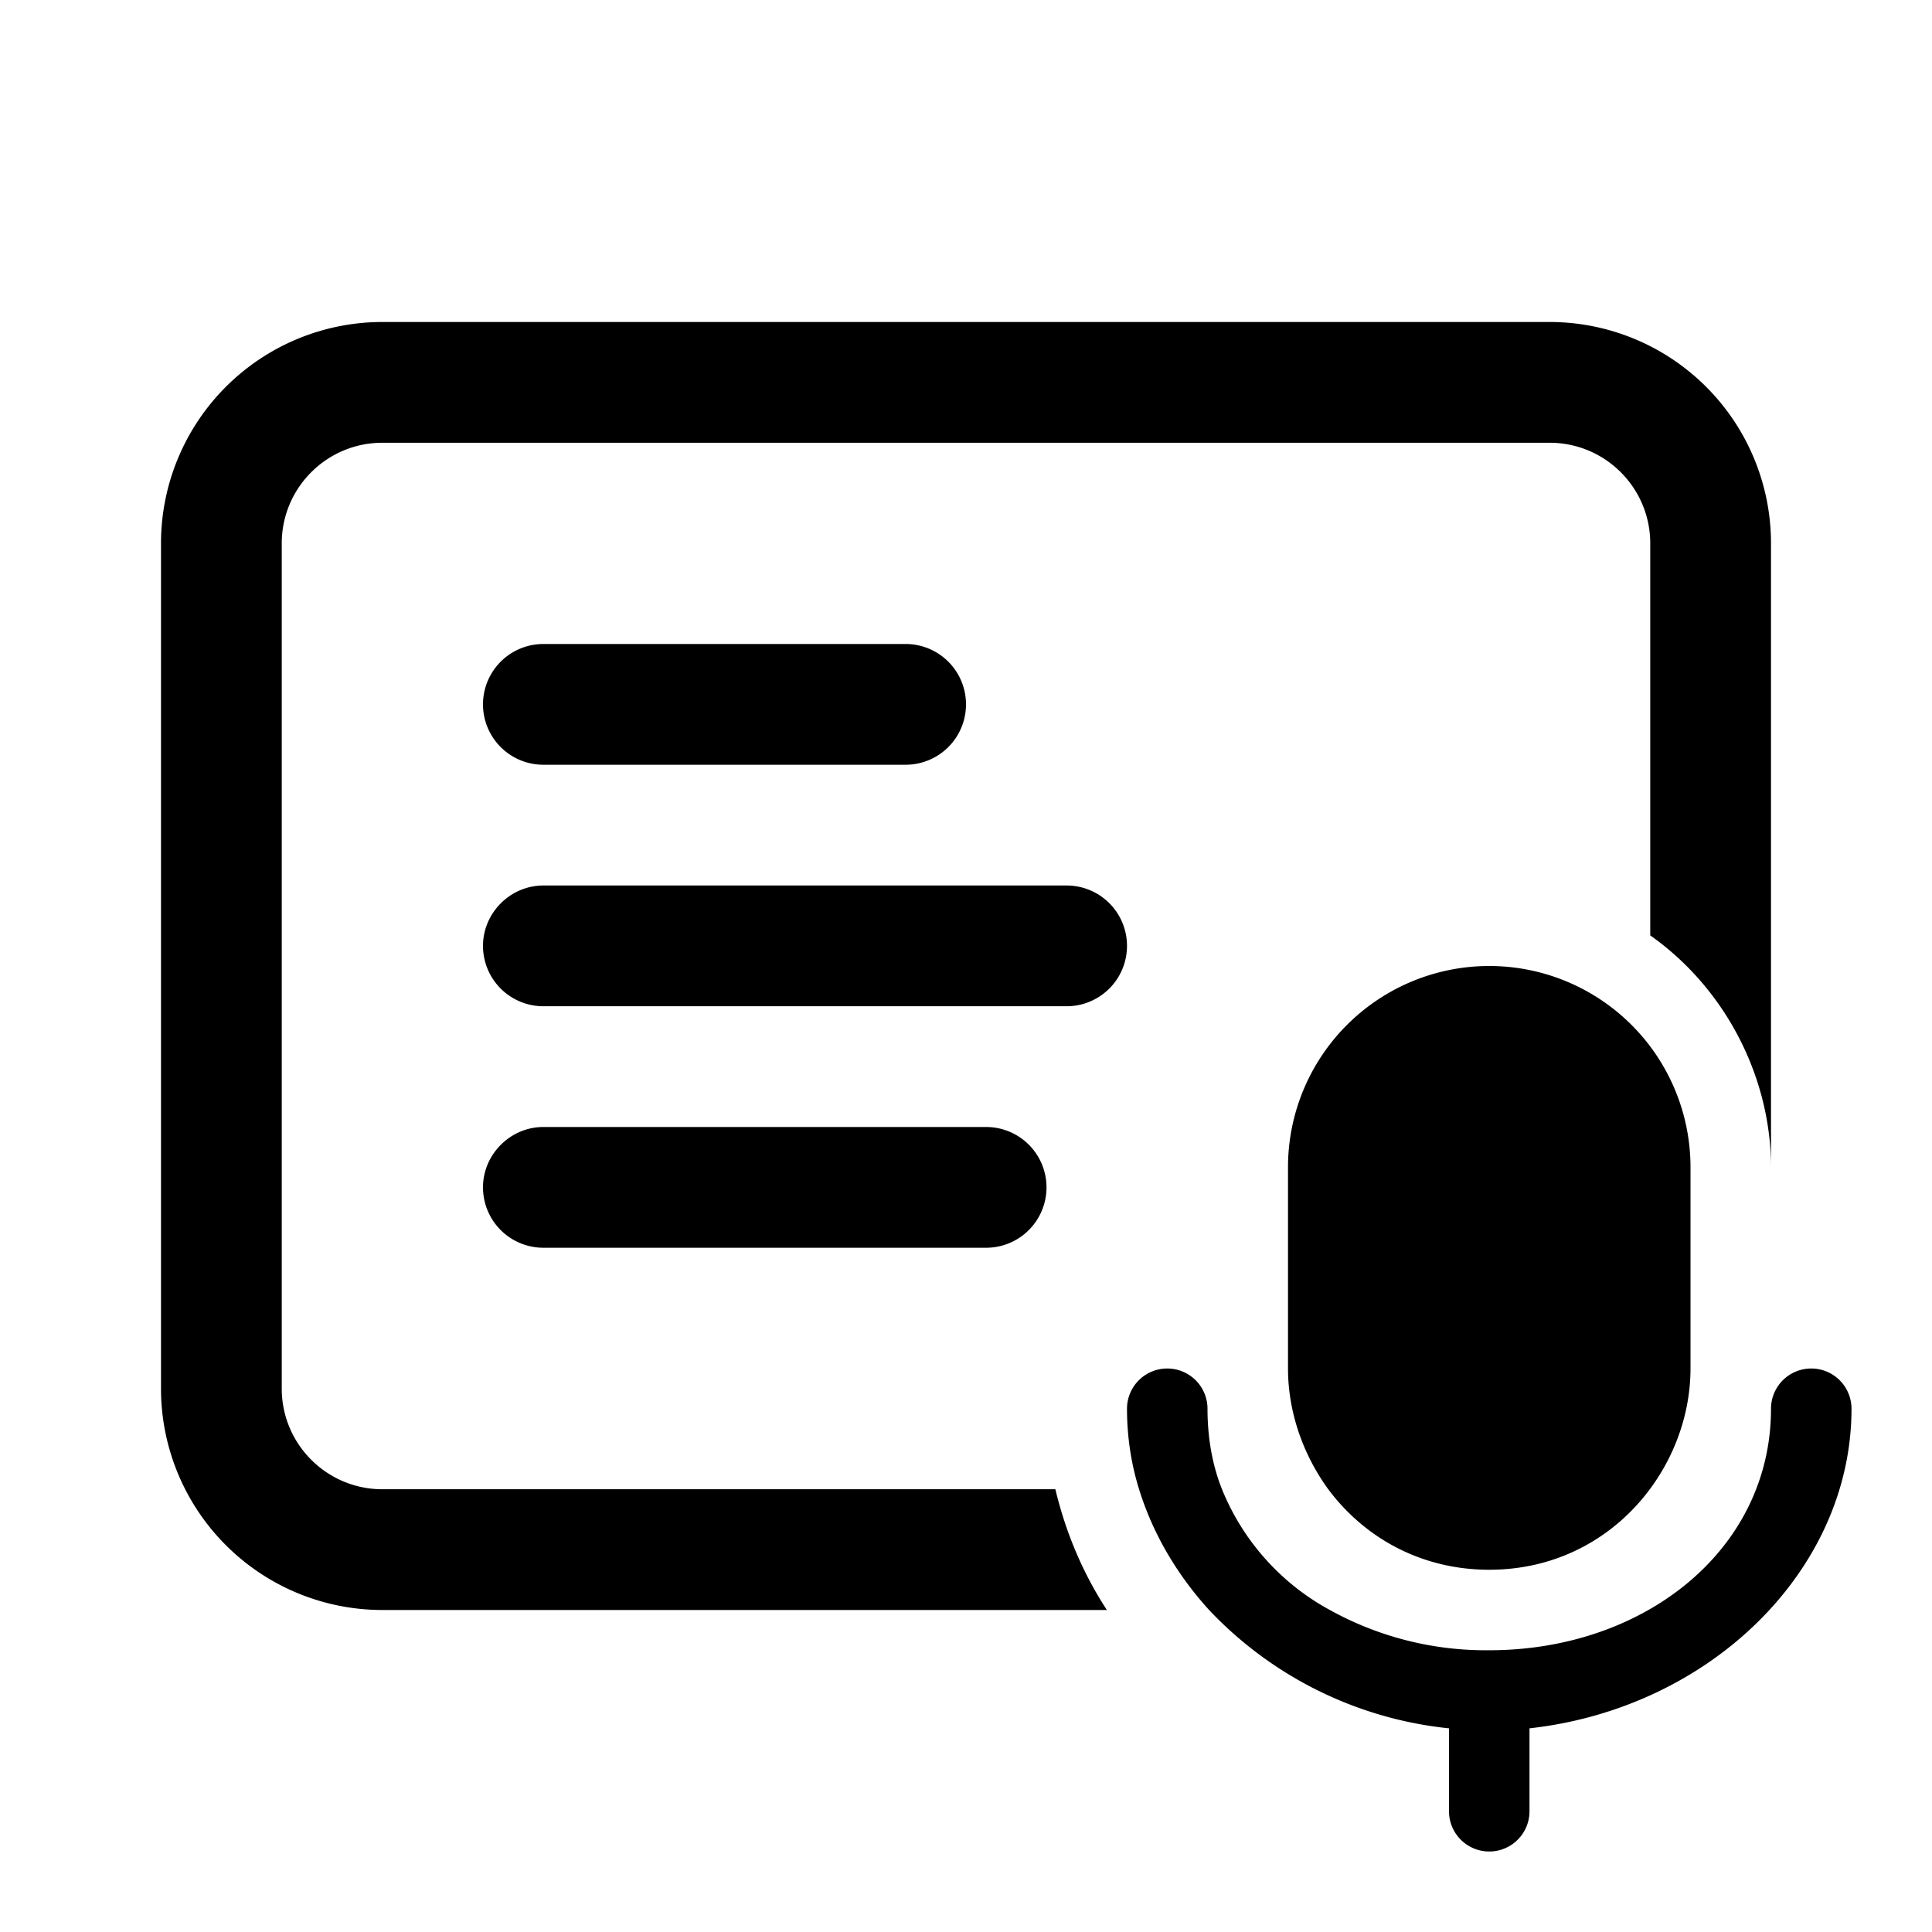 <svg width="24" height="24" viewBox="0 0 24 24" xmlns="http://www.w3.org/2000/svg"><path d="M4.75 4A2.75 2.75 0 0 0 2 6.75v10.5A2.75 2.75 0 0 0 4.75 20h9c-.3-.46-.51-.96-.64-1.5H4.75c-.69 0-1.25-.56-1.25-1.25V6.75c0-.69.56-1.25 1.25-1.25h14.5c.69 0 1.25.56 1.25 1.25v4.87c.95.67 1.5 1.78 1.5 2.88V6.75A2.75 2.75 0 0 0 19.25 4H4.75Zm11.77 16a2.98 2.98 0 0 1-1.34-1.5c-.12-.3-.18-.64-.18-1a.5.5 0 0 0-1 0c0 .34.05.68.15 1 .17.55.47 1.06.87 1.5A4.77 4.77 0 0 0 18 21.47v1.03a.5.5 0 0 0 1 0v-1.03c2.25-.25 4-1.97 4-3.97a.5.5 0 0 0-1 0c0 1.75-1.57 3-3.5 3a4 4 0 0 1-1.98-.5Zm1.98-.5c-.86 0-1.56-.41-2-1-.32-.44-.5-.97-.5-1.5v-2.5a2.5 2.5 0 0 1 5 0V17c0 1.25-1 2.5-2.5 2.5ZM6.75 8a.75.75 0 0 0 0 1.5h4.5a.75.75 0 0 0 0-1.5h-4.5ZM6 11.75c0-.41.34-.75.75-.75h6.5a.75.75 0 0 1 0 1.5h-6.5a.75.75 0 0 1-.75-.75Zm0 3c0-.41.34-.75.75-.75h5.5a.75.75 0 0 1 0 1.5h-5.5a.75.75 0 0 1-.75-.75Z"/></svg>